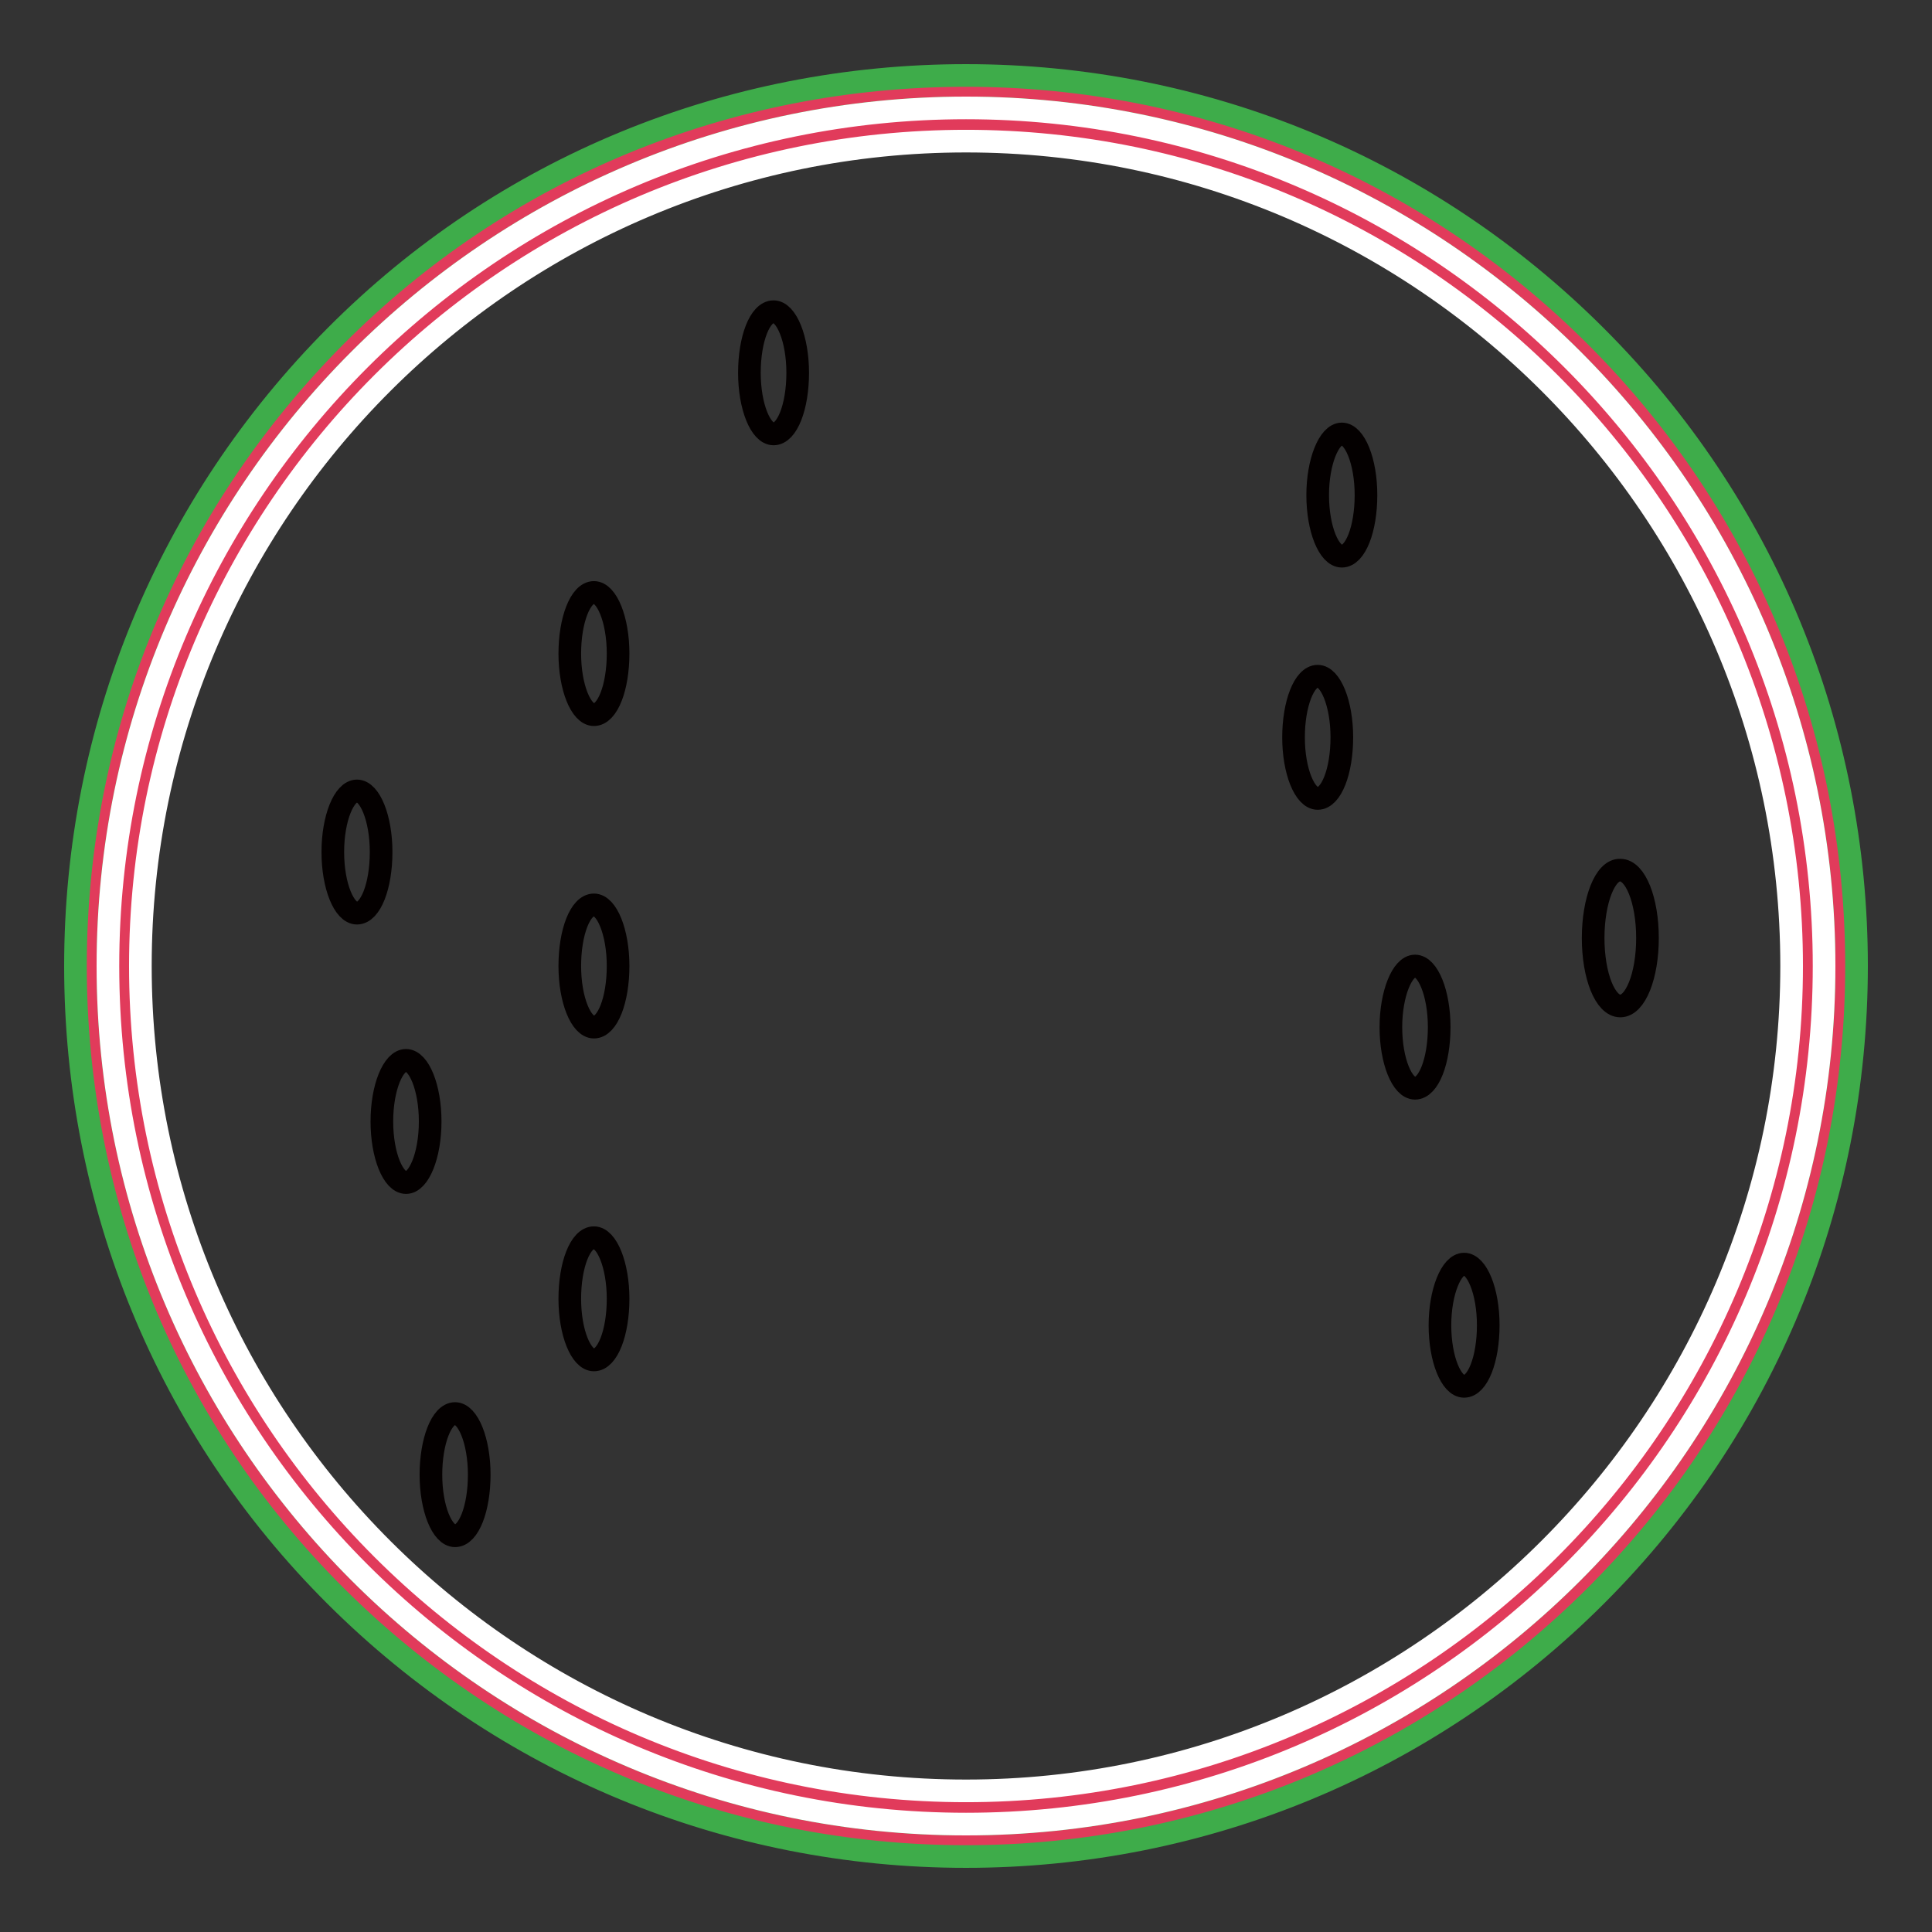 <?xml version="1.0" encoding="utf-8"?>
<!-- Svg Vector Icons : http://www.onlinewebfonts.com/icon -->
<!DOCTYPE svg PUBLIC "-//W3C//DTD SVG 1.1//EN" "http://www.w3.org/Graphics/SVG/1.1/DTD/svg11.dtd">
<svg version="1.1" xmlns="http://www.w3.org/2000/svg" xmlns:xlink="http://www.w3.org/1999/xlink" x="0px" y="0px" viewBox="0 0 256 256" enable-background="new 0 0 256 256" xml:space="preserve">
<rect x="0" y="0" width="256" height="256" fill="#333333" stroke="none"/>
<g> <path stroke-width="3" fill-opacity="0" stroke="#040000"  d="M211.1,124.3c0,5,1.6,9,3.6,9c2,0,3.6-4,3.6-9c0-5-1.6-9-3.6-9C212.7,115.2,211.1,119.3,211.1,124.3 L211.1,124.3z"/> <path stroke-width="3" fill-opacity="0" stroke="#e13b5b"  d="M12.2,128c0,64,51.9,115.8,115.8,115.8S243.8,192,243.8,128C243.8,64,192,12.2,128,12.2S12.2,64,12.2,128z" /> <path stroke-width="3" fill-opacity="0" stroke="#3eac4a"  d="M128,246c-31.5,0-61.2-12.3-83.5-34.5S10,159.5,10,128c0-31.5,12.3-61.2,34.5-83.5S96.5,10,128,10 c31.5,0,61.2,12.3,83.5,34.6S246,96.5,246,128s-12.3,61.2-34.5,83.4S159.5,246,128,246z M128,14.3c-62.7,0-113.7,51-113.7,113.7 s51,113.7,113.7,113.7s113.7-51,113.7-113.7C241.7,65.3,190.7,14.3,128,14.3z"/> <path stroke-width="3" fill-opacity="0" stroke="#e13b5b"  d="M16.5,128c0,61.6,49.9,111.5,111.5,111.5c61.6,0,111.5-49.9,111.5-111.5c0-61.6-49.9-111.5-111.5-111.5 C66.4,16.5,16.5,66.4,16.5,128z"/> <path stroke-width="3" fill-opacity="0" stroke="#ffffff"  d="M128,241.7c-62.7,0-113.7-51-113.7-113.7c0-62.7,51-113.7,113.7-113.7s113.7,51,113.7,113.7 C241.7,190.7,190.7,241.7,128,241.7z M128,18.7C67.7,18.7,18.6,67.7,18.6,128c0,60.3,49.1,109.3,109.4,109.3 c60.3,0,109.4-49.1,109.4-109.3C237.4,67.7,188.3,18.7,128,18.7z"/> <path stroke-width="3" fill-opacity="0" stroke="#040000"  d="M50.6,148.6c0,4.5,1.5,8.1,3.2,8.1s3.2-3.6,3.2-8.1c0-4.5-1.5-8.1-3.2-8.1S50.6,144.1,50.6,148.6z"/> <path stroke-width="3" fill-opacity="0" stroke="#040000"  d="M75.5,128c0,4.5,1.5,8.1,3.2,8.1c1.8,0,3.2-3.6,3.2-8.1c0-4.5-1.5-8.1-3.2-8.1 C76.9,119.9,75.5,123.5,75.5,128z"/> <path stroke-width="3" fill-opacity="0" stroke="#040000"  d="M57.1,195.4c0,4.5,1.5,8.1,3.2,8.1c1.8,0,3.2-3.6,3.2-8.1l0,0c0-4.5-1.5-8.1-3.2-8.1 C58.5,187.3,57.1,191,57.1,195.4L57.1,195.4z"/> <path stroke-width="3" fill-opacity="0" stroke="#040000"  d="M75.5,172.1c0,4.5,1.5,8.1,3.2,8.1c1.8,0,3.2-3.6,3.2-8.1s-1.5-8.1-3.2-8.1C76.9,164,75.5,167.6,75.5,172.1 z"/> <path stroke-width="3" fill-opacity="0" stroke="#040000"  d="M75.5,86.6c0,4.5,1.5,8.1,3.2,8.1c1.8,0,3.2-3.6,3.2-8.1c0-4.5-1.5-8.1-3.2-8.1 C76.9,78.5,75.5,82.2,75.5,86.6z"/> <path stroke-width="3" fill-opacity="0" stroke="#040000"  d="M184.3,136.1c0,4.5,1.5,8.1,3.2,8.1c1.8,0,3.2-3.6,3.2-8.1s-1.5-8.1-3.2-8.1 C185.8,128,184.3,131.7,184.3,136.1z"/> <path stroke-width="3" fill-opacity="0" stroke="#040000"  d="M174.6,65.6c0,4.5,1.5,8.1,3.2,8.1c1.8,0,3.2-3.6,3.2-8.1c0-4.5-1.5-8.1-3.2-8.1 C176.1,57.5,174.6,61.2,174.6,65.6z"/> <path stroke-width="3" fill-opacity="0" stroke="#040000"  d="M99.3,49.4c0,4.5,1.5,8.1,3.2,8.1c1.8,0,3.2-3.6,3.2-8.1l0,0c0-4.5-1.5-8.1-3.2-8.1 C100.7,41.3,99.3,44.9,99.3,49.4L99.3,49.4z"/> <path stroke-width="3" fill-opacity="0" stroke="#040000"  d="M171.4,97.7c0,4.5,1.5,8.1,3.2,8.1c1.8,0,3.2-3.6,3.2-8.1c0-4.5-1.5-8.1-3.2-8.1 C172.8,89.6,171.4,93.3,171.4,97.7z"/> <path stroke-width="3" fill-opacity="0" stroke="#040000"  d="M44.1,112.9c0,4.5,1.5,8.1,3.2,8.1c1.8,0,3.2-3.6,3.2-8.1l0,0c0-4.5-1.5-8.1-3.2-8.1 C45.6,104.8,44.1,108.4,44.1,112.9L44.1,112.9z"/> <path stroke-width="3" fill-opacity="0" stroke="#040000"  d="M190.8,175.6c0,4.5,1.5,8.1,3.2,8.1c1.8,0,3.2-3.6,3.2-8.1l0,0c0-4.5-1.5-8.1-3.2-8.1 C192.3,167.5,190.8,171.2,190.8,175.6L190.8,175.6z"/></g>
</svg>
